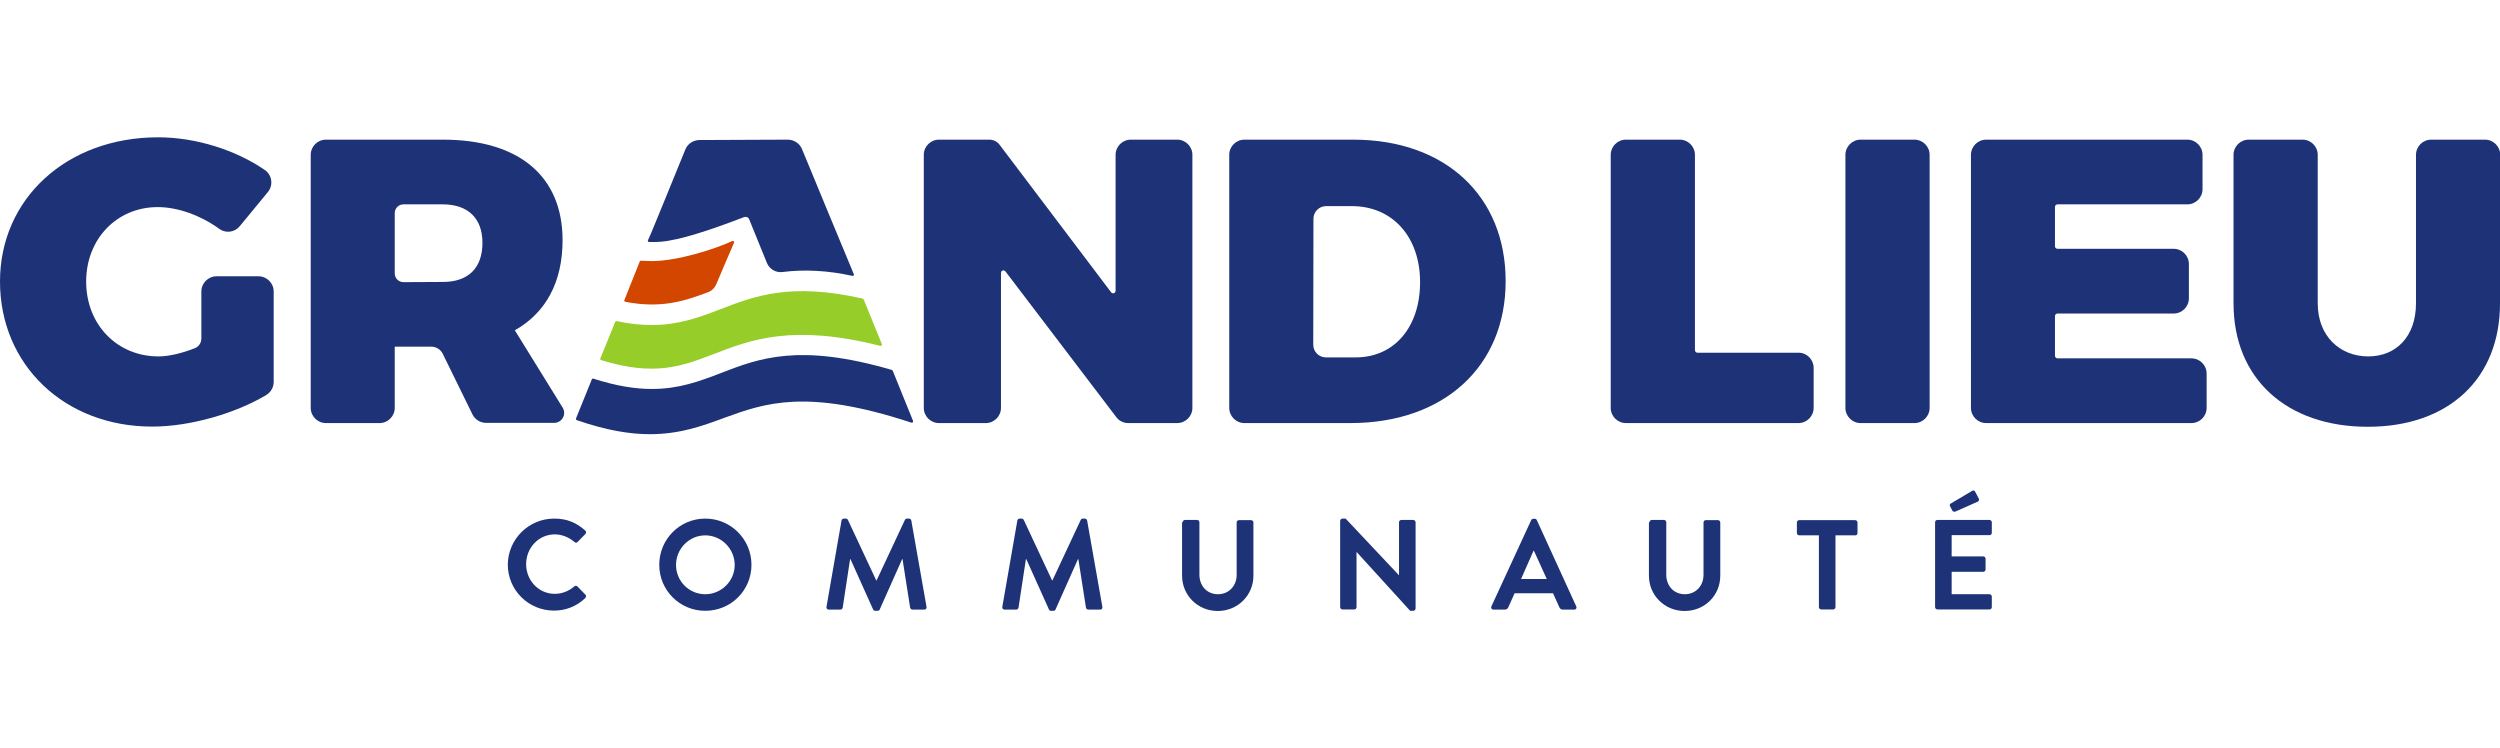 <?xml version="1.0" encoding="utf-8"?>
<!-- Generator: Adobe Illustrator 23.0.6, SVG Export Plug-In . SVG Version: 6.00 Build 0)  -->
<svg version="1.1" id="Calque_1" xmlns="http://www.w3.org/2000/svg" xmlns:xlink="http://www.w3.org/1999/xlink" x="0px" y="0px"
	 viewBox="0 0 1282.5 243" width="147" height="44" style="enable-background:new 0 0 1282.5 243;" xml:space="preserve">
<style type="text/css">
	.st0{fill:#1E3278;}
	.st1{fill:#96CD28;}
	.st2{fill:#D24600;}
</style>
<g>
	<path class="st0" d="M140.4,79.1v46.4c0,2.8-1.5,5.3-3.8,6.7c-15.9,9.5-39.2,16.2-58.4,16.2C33.2,148.5,0,116.8,0,74
		C0,31.5,34.2,0,81.1,0c19.2,0,39.7,6.4,54.8,16.8c3.7,2.6,4.4,7.8,1.5,11.3L123,45.6c-2.6,3.2-7.3,3.8-10.6,1.3
		c-9.4-6.8-21.1-11.1-31.5-11.1c-21,0-36.7,16.4-36.7,38.2c0,22.2,16,38.4,37.1,38.4c5.1,0,11.8-1.5,18.6-4.2c2.1-0.8,3.4-2.8,3.4-5
		V79.1c0-4.3,3.5-7.8,7.8-7.8h21.5C136.9,71.3,140.4,74.8,140.4,79.1z"/>
</g>
<g>
	<path class="st0" d="M694.2,1.2c47.1,0,78.2,28.8,78.2,72.6s-31.7,72.8-79.6,72.8h-54.4c-4.3,0-7.8-3.5-7.8-7.8V9
		c0-4.3,3.5-7.8,7.8-7.8L694.2,1.2L694.2,1.2z M673.7,106.4c0,3.6,2.9,6.5,6.5,6.5h15.3c19.7,0,33-15.4,33-38.6
		c0-23.4-14.3-39-35-39h-13.2c-3.6,0-6.5,2.9-6.5,6.5L673.7,106.4L673.7,106.4z"/>
</g>
<g>
	<path class="st0" d="M930.4,118.3v20.5c0,4.3-3.5,7.8-7.8,7.8h-88.5c-4.3,0-7.8-3.5-7.8-7.8V9c0-4.3,3.5-7.8,7.8-7.8h27.6
		c4.3,0,7.8,3.5,7.8,7.8v100.2c0,0.7,0.6,1.3,1.3,1.3h51.9C926.9,110.5,930.4,114,930.4,118.3z"/>
</g>
<g>
	<path class="st0" d="M946.7,138.8V9c0-4.3,3.5-7.8,7.8-7.8h27.6c4.3,0,7.8,3.5,7.8,7.8v129.8c0,4.3-3.5,7.8-7.8,7.8h-27.6
		C950.2,146.6,946.7,143.1,946.7,138.8z"/>
</g>
<g>
	<path class="st0" d="M1054.2,35.7v20.2c0,0.7,0.6,1.3,1.3,1.3h59.6c4.3,0,7.8,3.5,7.8,7.8v17.6c0,4.3-3.5,7.8-7.8,7.8h-59.6
		c-0.7,0-1.3,0.6-1.3,1.3v20.4c0,0.7,0.6,1.3,1.3,1.3h68.7c4.3,0,7.8,3.5,7.8,7.8v17.6c0,4.3-3.5,7.8-7.8,7.8h-105.3
		c-4.3,0-7.8-3.5-7.8-7.8V9c0-4.3,3.5-7.8,7.8-7.8h103.2c4.3,0,7.8,3.5,7.8,7.8v17.6c0,4.3-3.5,7.8-7.8,7.8h-66.6
		C1054.8,34.4,1054.2,35,1054.2,35.7z"/>
</g>
<g>
	<path class="st0" d="M1282.5,85.2c0,38.6-26.3,63.3-67.8,63.3c-41.7,0-68.9-24.7-68.9-63.3V9c0-4.3,3.5-7.8,7.8-7.8h27.6
		c4.3,0,7.8,3.5,7.8,7.8v76.2c0,16.8,11.4,27.2,25.9,27.2c14.3,0,24.5-10.2,24.5-27.2V9c0-4.3,3.5-7.8,7.8-7.8h27.6
		c4.3,0,7.8,3.5,7.8,7.8L1282.5,85.2L1282.5,85.2z"/>
</g>
<g>
	<path class="st0" d="M221.3,107.4h-18.8v31.4c0,4.3-3.5,7.8-7.8,7.8h-27.5c-4.3,0-7.8-3.5-7.8-7.8V9c0-4.3,3.5-7.8,7.8-7.8h60
		c39,0,61.4,18.7,61.4,51.6c0,21.6-8.7,37.3-24.5,46.2l24.5,39.6c2.2,3.5-0.3,7.9-4.4,7.9h-34.8c-3,0-5.7-1.7-7-4.3L227.1,111
		C226,108.8,223.7,107.4,221.3,107.4z M227.2,74.2c12.9,0,20.3-7,20.3-20.1c0-12.6-7.5-19.7-20.3-19.7H207c-2.5,0-4.5,2-4.5,4.5
		v30.9c0,2.5,2,4.5,4.5,4.5L227.2,74.2L227.2,74.2z"/>
</g>
<g>
	<path class="st0" d="M572.7,143.6l-56.9-74.8c-0.8-1-2.3-0.5-2.3,0.8v69.2c0,4.3-3.5,7.8-7.8,7.8h-24c-4.3,0-7.8-3.5-7.8-7.8V9
		c0-4.3,3.5-7.8,7.8-7.8h25.9c2,0,3.9,1,5.1,2.5L570,79.5c0.8,1,2.3,0.5,2.3-0.8V9c0-4.3,3.5-7.8,7.8-7.8h23.8
		c4.3,0,7.8,3.5,7.8,7.8v129.8c0,4.3-3.5,7.8-7.8,7.8h-25.1C576.4,146.6,574.1,145.5,572.7,143.6z"/>
</g>
<path class="st0" d="M334.1,49l7.3-17.8l10.2-25c1.2-2.9,4-4.7,7.1-4.8l45.4-0.2c3.2,0,6.1,1.9,7.3,4.8l3.4,8.2l9.5,23l13.7,33
	c0.2,0.5-0.2,1-0.7,0.9c-12.5-2.8-24.8-3.4-35.8-2c-3.5,0.5-6.8-1.5-8.1-4.7l-9.1-22.4c-0.4-1-1.5-1.4-2.5-1.1
	c-17.2,6.6-33.3,12-43.2,12.7c-1.8,0.1-3.7,0.2-5.6,0.1c-0.5,0-0.8-0.5-0.6-0.9L334.1,49z"/>
<path class="st1" d="M315.6,94.7c0.1-0.3,0.4-0.5,0.7-0.4c6.7,1.4,12.6,2,18,2c14,0,24.6-4,35.5-8.2c17.5-6.7,35.6-13.7,72.6-5.4
	c0.3,0.1,0.5,0.3,0.7,0.5l9.3,22.9c0.2,0.5-0.2,1-0.8,0.9c-44.9-11.4-66.3-3.2-85.5,4.2c-16.1,6.2-30.3,11.6-57.7,3.1
	c-0.4-0.1-0.6-0.5-0.4-0.9L315.6,94.7z"/>
<path class="st0" d="M303.6,124.2c0.1-0.3,0.5-0.5,0.8-0.4c11.8,3.8,21.5,5.3,30,5.3c14,0,24.6-4,35.5-8.2
	c19.7-7.6,40.1-15.4,87.5-1.6c0.3,0.1,0.5,0.3,0.6,0.5l10.4,25.7c0.2,0.5-0.3,1-0.8,0.9c-54-17.8-75.3-10-96-2.5
	c-11.3,4.2-22.9,8.4-38.2,8.4c-10.4,0-22.5-2-37.5-7.2c-0.3-0.1-0.5-0.5-0.4-0.9L303.6,124.2z"/>
<path class="st2" d="M328.2,63.7c0.1-0.3,0.4-0.4,0.7-0.4c1.9,0.1,3.7,0.2,5.5,0.2c13.2,0,32.4-6.2,41.3-10.3
	c0.5-0.2,1.1,0.3,0.9,0.8c-1.8,4.2-6.9,15.9-9.2,21.5c-0.8,1.8-2.2,3.2-4,3.9c-12.4,4.7-24.3,8.5-42.6,5c-0.4-0.1-0.7-0.5-0.5-0.9
	L328.2,63.7z"/>
<g>
	<path class="st0" d="M284.3,195.6c6.6,0,11.4,2.1,15.9,6.1c0.6,0.5,0.6,1.3,0.1,1.8l-4,4.1c-0.5,0.5-1.1,0.5-1.6,0
		c-2.8-2.4-6.4-3.9-10.1-3.9c-8.4,0-14.7,7-14.7,15.3c0,8.2,6.3,15.2,14.7,15.2c3.9,0,7.3-1.5,10-3.8c0.5-0.5,1.2-0.4,1.6,0l4.1,4.2
		c0.5,0.5,0.4,1.3-0.1,1.8c-4.5,4.3-10.1,6.4-16,6.4c-13.1,0-23.7-10.5-23.7-23.6C260.6,206.2,271.2,195.6,284.3,195.6z"/>
	<path class="st0" d="M361.8,195.6c13.1,0,23.7,10.6,23.7,23.7c0,13.1-10.5,23.6-23.7,23.6c-13.1,0-23.6-10.5-23.6-23.6
		C338.2,206.2,348.7,195.6,361.8,195.6z M361.8,234.4c8.3,0,15.1-6.8,15.1-15c0-8.3-6.8-15.2-15.1-15.2c-8.3,0-15,6.9-15,15.2
		S353.5,234.4,361.8,234.4z"/>
	<path class="st0" d="M431.7,196.6c0.1-0.5,0.5-1,1.2-1h1c0.5,0,0.9,0.3,1.1,0.7l14.5,31c0.1,0,0.1,0,0.2,0l14.5-31
		c0.2-0.4,0.5-0.7,1.1-0.7h1c0.7,0,1.1,0.5,1.2,1l7.8,44.2c0.2,0.9-0.3,1.5-1.2,1.5h-6c-0.6,0-1.1-0.5-1.2-1l-3.9-24.9
		c-0.1,0-0.2,0-0.2,0l-11.5,25.8c-0.1,0.4-0.5,0.7-1.1,0.7H449c-0.6,0-0.9-0.3-1.1-0.7l-11.6-25.8c0,0-0.1,0-0.2,0l-3.8,24.9
		c-0.1,0.5-0.6,1-1.2,1h-5.9c-0.8,0-1.4-0.6-1.2-1.5L431.7,196.6z"/>
	<path class="st0" d="M521.9,196.6c0.1-0.5,0.5-1,1.2-1h1c0.5,0,0.9,0.3,1.1,0.7l14.5,31c0.1,0,0.1,0,0.2,0l14.5-31
		c0.2-0.4,0.5-0.7,1.1-0.7h1c0.7,0,1.1,0.5,1.2,1l7.8,44.2c0.2,0.9-0.3,1.5-1.2,1.5h-6c-0.6,0-1.1-0.5-1.2-1l-3.9-24.9
		c-0.1,0-0.2,0-0.2,0l-11.5,25.8c-0.1,0.4-0.5,0.7-1.1,0.7h-1.2c-0.6,0-0.9-0.3-1.1-0.7l-11.6-25.8c0,0-0.1,0-0.2,0l-3.8,24.9
		c-0.1,0.5-0.6,1-1.2,1h-5.9c-0.8,0-1.4-0.6-1.2-1.5L521.9,196.6z"/>
	<path class="st0" d="M606.7,197.5c0-0.7,0.6-1.2,1.2-1.2h6.2c0.7,0,1.2,0.6,1.2,1.2v26.9c0,5.6,3.8,10,9.5,10
		c5.7,0,9.6-4.4,9.6-9.9v-26.9c0-0.7,0.5-1.2,1.2-1.2h6.2c0.7,0,1.2,0.6,1.2,1.2v27.3c0,10-8,18.1-18.3,18.1
		c-10.3,0-18.3-8.1-18.3-18.1V197.5z"/>
	<path class="st0" d="M687.5,196.8c0-0.7,0.6-1.2,1.2-1.2h1.6l27.3,29h0.1v-27.1c0-0.7,0.5-1.2,1.2-1.2h6.1c0.7,0,1.2,0.6,1.2,1.2
		v44.2c0,0.7-0.6,1.2-1.2,1.2h-1.6L696,212.8h-0.1V241c0,0.7-0.5,1.2-1.2,1.2h-6c-0.7,0-1.2-0.6-1.2-1.2L687.5,196.8L687.5,196.8z"
		/>
	<path class="st0" d="M765.1,240.6l20.4-44.2c0.2-0.4,0.5-0.7,1.1-0.7h0.7c0.7,0,0.9,0.3,1.1,0.7l20.2,44.2c0.4,0.9-0.1,1.7-1.1,1.7
		h-5.7c-1,0-1.4-0.4-1.9-1.3l-3.2-7.1h-19.7l-3.2,7.1c-0.3,0.7-0.8,1.3-1.9,1.3h-5.7C765.2,242.3,764.7,241.4,765.1,240.6z
		 M793.5,226.6l-6.6-14.5h-0.2l-6.4,14.5H793.5z"/>
	<path class="st0" d="M846.2,197.5c0-0.7,0.6-1.2,1.2-1.2h6.2c0.7,0,1.2,0.6,1.2,1.2v26.9c0,5.6,3.8,10,9.5,10s9.6-4.4,9.6-9.9
		v-26.9c0-0.7,0.5-1.2,1.2-1.2h6.2c0.7,0,1.2,0.6,1.2,1.2v27.3c0,10-7.9,18.1-18.3,18.1c-10.3,0-18.3-8.1-18.3-18.1V197.5z"/>
	<path class="st0" d="M933.1,204.2h-10.1c-0.7,0-1.2-0.6-1.2-1.2v-5.4c0-0.7,0.5-1.2,1.2-1.2h28.7c0.7,0,1.2,0.6,1.2,1.2v5.4
		c0,0.7-0.5,1.2-1.2,1.2h-10.1V241c0,0.7-0.6,1.2-1.2,1.2h-6.1c-0.7,0-1.2-0.6-1.2-1.2L933.1,204.2L933.1,204.2z"/>
	<path class="st0" d="M992.7,197.5c0-0.7,0.5-1.2,1.2-1.2h26.7c0.7,0,1.2,0.6,1.2,1.2v5.4c0,0.7-0.5,1.2-1.2,1.2h-19.4V215h16.2
		c0.7,0,1.2,0.6,1.2,1.2v5.5c0,0.7-0.6,1.2-1.2,1.2h-16.2v11.5h19.4c0.7,0,1.2,0.6,1.2,1.2v5.4c0,0.7-0.5,1.2-1.2,1.2h-26.7
		c-0.7,0-1.2-0.6-1.2-1.2V197.5z M1001.5,191.4l-1.2-2.3c-0.3-0.5,0.1-1,0.4-1.2l10.8-6.4c0.7-0.5,1.4-0.4,1.7,0.2l1.8,3.4
		c0.5,0.8,0.2,1.5-0.4,1.8l-11.5,5.1C1002.2,192.2,1001.8,192,1001.5,191.4z"/>
</g>
</svg>
